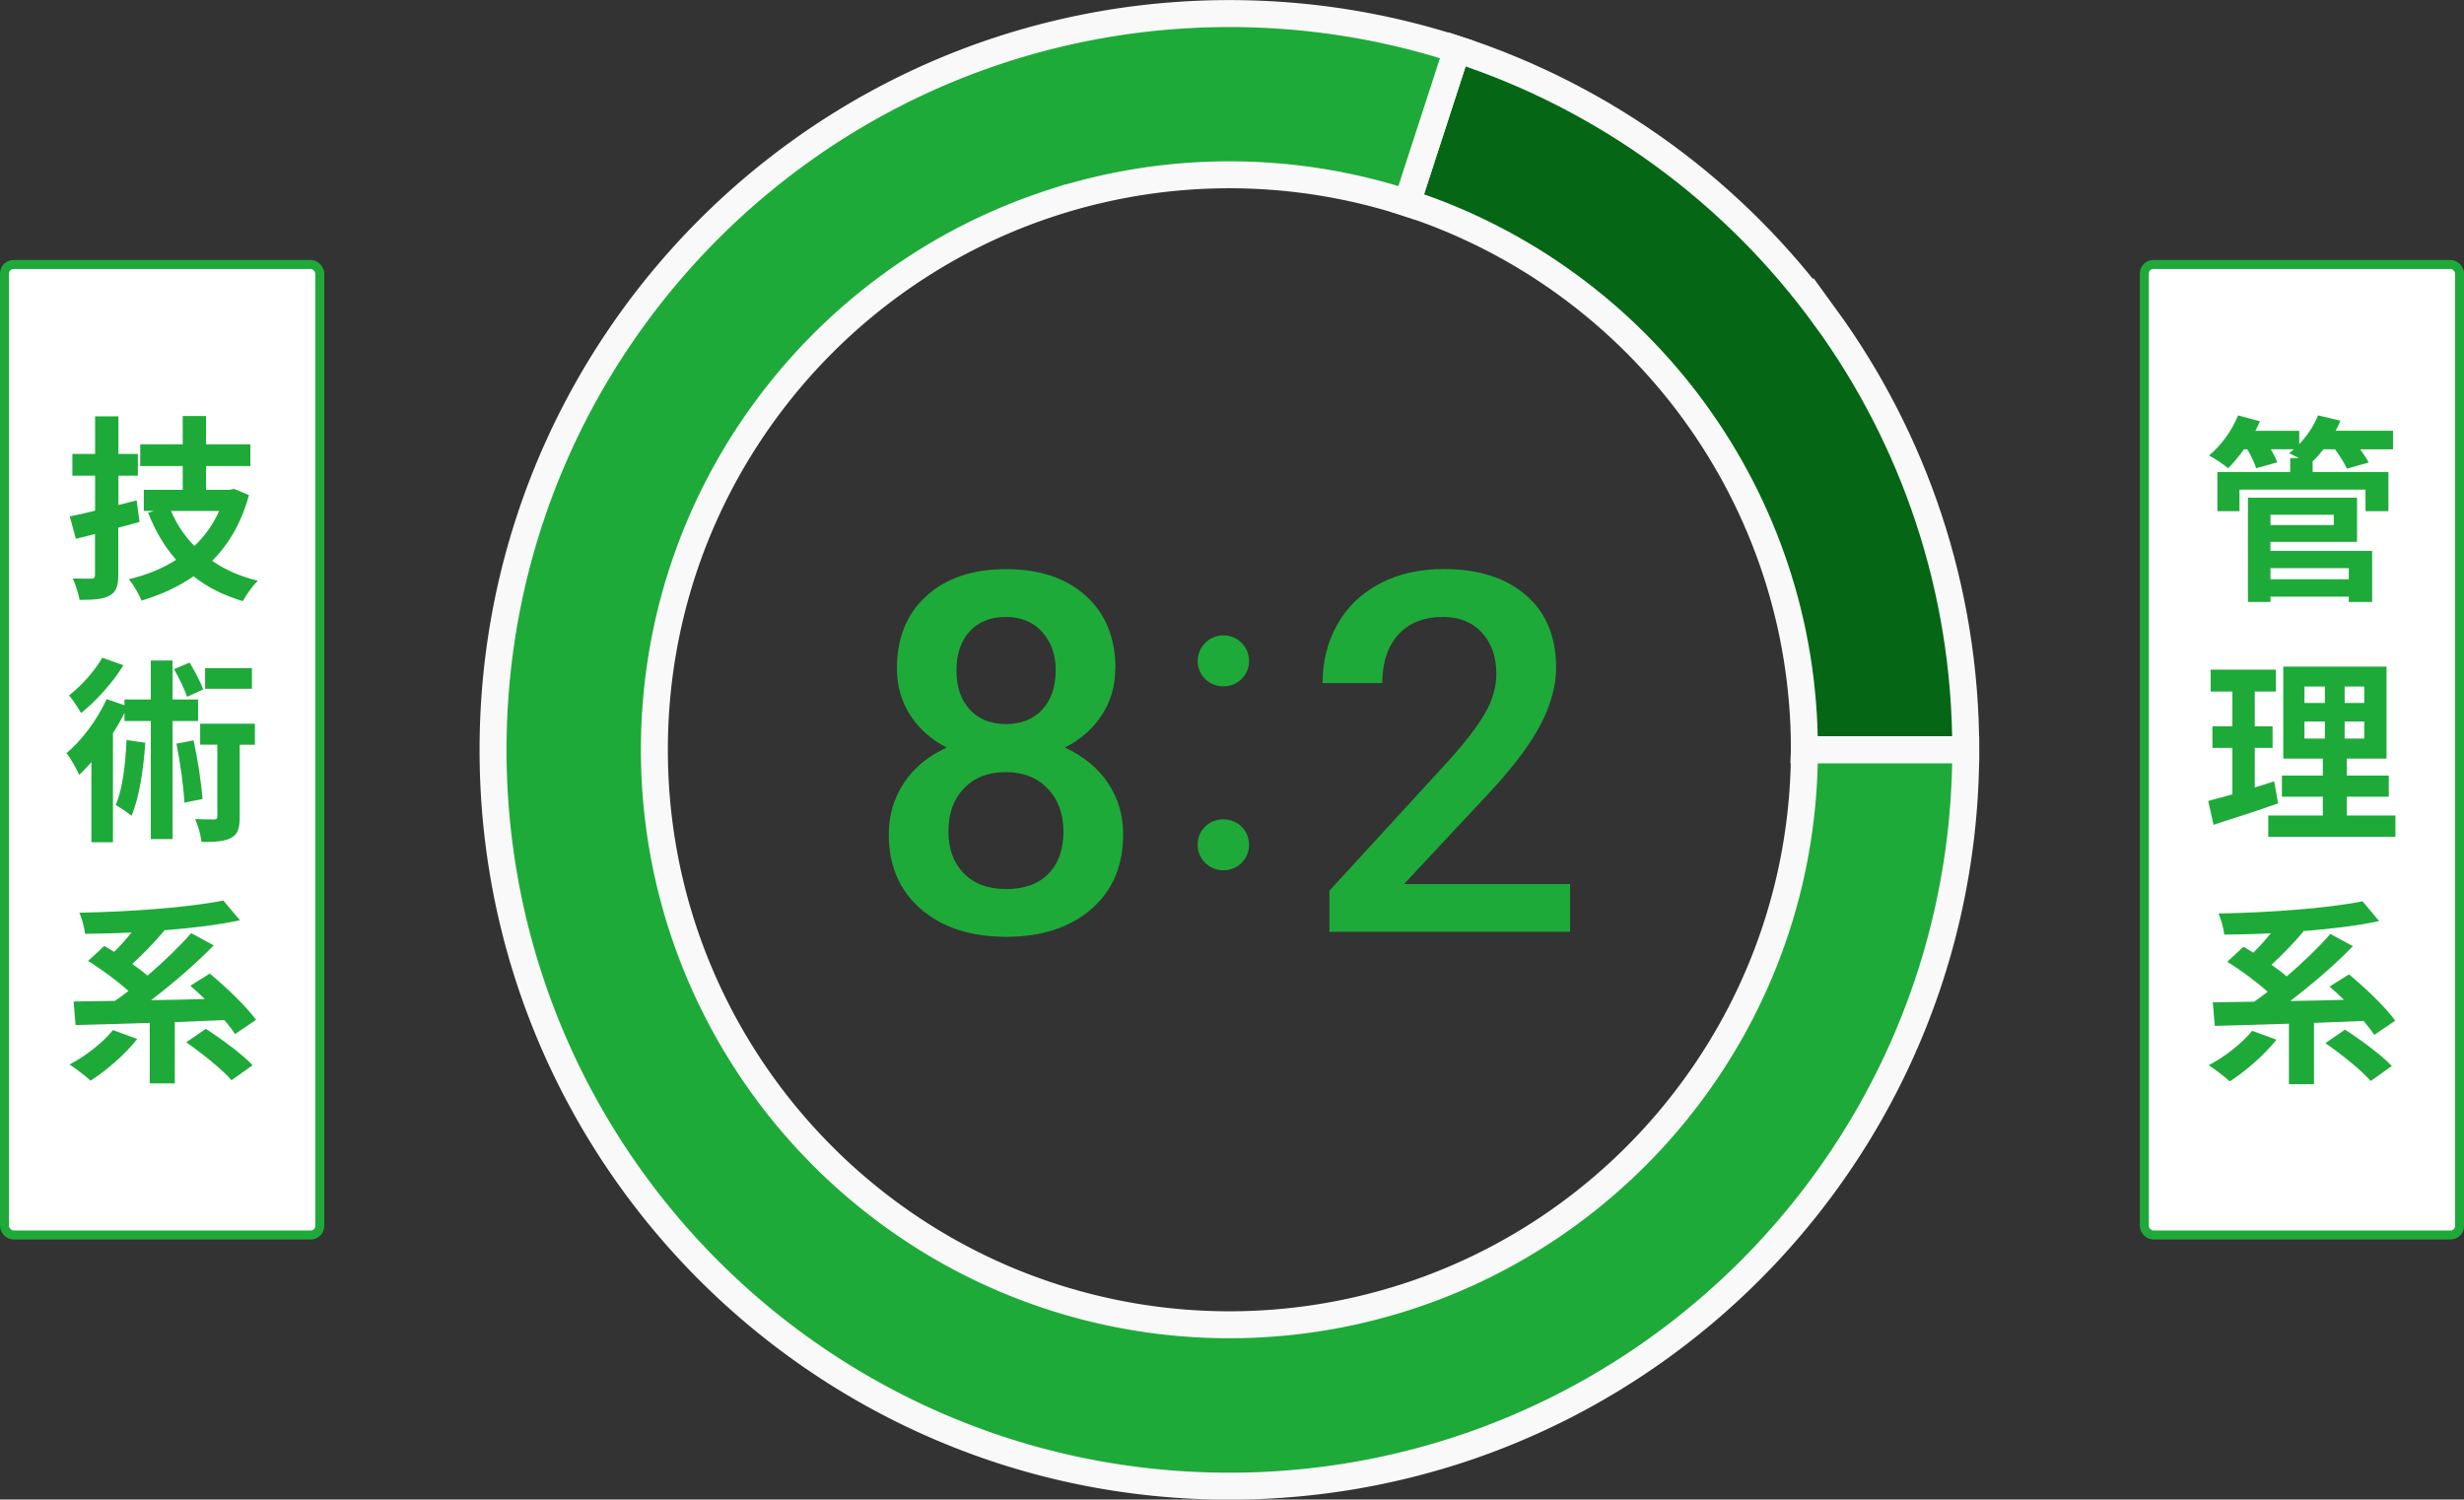 <svg xmlns="http://www.w3.org/2000/svg" id="_レイヤー_2" viewBox="0 0 274.16 166.86"><rect x="0" y="0" width="274.16" height="166.86" fill="#333333" stroke="none"/><defs><style>.cls-1,.cls-2{fill:#1eaa39;}.cls-2,.cls-3,.cls-4{stroke-miterlimit:10;}.cls-2,.cls-4{stroke:#f9f9f9;stroke-width:3px;}.cls-3{fill:#fff;stroke:#1eaa39;}.cls-4{fill:#056615;}</style></defs><g id="_レイヤー_1-2"><rect width="35.08" height="107.99" x="238.59" y="29.43" class="cls-3" rx="1" ry="1"/><rect width="35.08" height="107.99" x=".5" y="29.43" class="cls-3" rx="1" ry="1"/><path d="M124.09 74.37c0 1.95-.5 3.69-1.5 5.21s-2.37 2.72-4.1 3.6c2.08.97 3.68 2.29 4.8 3.96 1.12 1.68 1.68 3.57 1.68 5.69 0 3.5-1.18 6.28-3.55 8.33s-5.52 3.08-9.46 3.08-7.12-1.03-9.5-3.09c-2.38-2.06-3.57-4.83-3.57-8.31 0-2.13.57-4.05 1.7-5.74 1.13-1.7 2.72-3 4.76-3.91-1.71-.88-3.07-2.07-4.06-3.6-.99-1.52-1.49-3.26-1.49-5.21 0-3.39 1.09-6.08 3.28-8.07 2.19-1.99 5.14-2.98 8.86-2.98s6.7.99 8.89 2.98c2.19 1.99 3.28 4.68 3.28 8.07zm-5.77 18.13c0-1.97-.59-3.56-1.76-4.77-1.18-1.21-2.73-1.82-4.66-1.82s-3.48.6-4.63 1.8c-1.16 1.2-1.74 2.8-1.74 4.79s.57 3.51 1.71 4.68c1.14 1.17 2.71 1.75 4.72 1.75s3.57-.56 4.69-1.7c1.12-1.13 1.68-2.71 1.68-4.73zm-.85-17.89c0-1.73-.5-3.16-1.5-4.28s-2.35-1.68-4.05-1.68-3.04.53-4.02 1.6-1.48 2.52-1.48 4.36.5 3.27 1.49 4.35c.99 1.08 2.34 1.61 4.03 1.61s3.04-.54 4.03-1.61c.99-1.08 1.49-2.52 1.49-4.35zM138.98 73.56c0 1.55-1.26 2.81-2.86 2.81s-2.86-1.26-2.86-2.81 1.26-2.86 2.86-2.86c1.68 0 2.86 1.34 2.86 2.86zm0 20.42c0 1.6-1.26 2.86-2.86 2.86s-2.86-1.26-2.86-2.86 1.26-2.81 2.86-2.81c1.68 0 2.86 1.34 2.86 2.81zM174.69 103.68h-26.77v-4.57l13.26-14.46c1.91-2.13 3.28-3.91 4.09-5.35.81-1.43 1.22-2.87 1.22-4.31 0-1.9-.53-3.43-1.6-4.59-1.07-1.17-2.5-1.75-4.31-1.75-2.15 0-3.82.66-5 1.97s-1.78 3.11-1.78 5.39h-6.64c0-2.42.55-4.61 1.65-6.55s2.68-3.45 4.73-4.53c2.05-1.08 4.42-1.61 7.1-1.61 3.87 0 6.91.97 9.15 2.91s3.35 4.63 3.35 8.05c0 1.99-.56 4.07-1.68 6.25-1.12 2.18-2.96 4.65-5.51 7.42l-9.73 10.42h18.48v5.3zM266.25 50h-3.63c.38.53.73 1.06.93 1.47l-2.42.68c-.24-.57-.79-1.43-1.32-2.16h-1.28c-.4.51-.79.95-1.21 1.34v1.19h8.43v4.36h-2.55v-2.4h-14.02v2.4h-2.46v-4.36h8.1v-1.54h.97c-.4-.22-.81-.42-1.1-.55.18-.13.37-.29.55-.44h-2.57c.31.53.57 1.06.73 1.45l-2.36.66c-.18-.55-.57-1.39-.99-2.11h-.37c-.57.81-1.19 1.54-1.76 2.11-.51-.42-1.54-1.12-2.13-1.41 1.32-1.1 2.57-2.79 3.23-4.47l2.44.66c-.15.35-.33.7-.51 1.06h4.88v1.47c.88-.9 1.63-2.05 2.09-3.19l2.49.59c-.15.37-.33.75-.53 1.12h6.38v2.05zm-13.62 11.3h11.31v5.68h-2.6v-.59h-8.71v.59h-2.51v-11.6h12.14v4.91h-9.64v1.01zm0-4.02v1.14h7.04v-1.14h-7.04zm0 5.94v1.23h8.71v-1.23h-8.71zM253.46 89.4c-2.42.86-5.06 1.69-7.17 2.38l-.59-2.66c.77-.2 1.67-.44 2.69-.73v-5.17h-2.22v-2.4h2.22v-3.87h-2.42v-2.44h7.26v2.44h-2.35v3.87h1.98v2.4h-1.98v4.4c.72-.22 1.45-.44 2.16-.68l.44 2.46zm13.07 1.34v2.38h-14.15v-2.38h6.07v-2.09h-4.55V86.3h4.55v-1.89h-4.4V74.18h11.49v10.23h-4.42v1.89h4.67v2.35h-4.67v2.09h5.41zm-10.12-12.52h2.27v-1.83h-2.27v1.83zm0 3.96h2.27v-1.89h-2.27v1.89zm6.65-5.79h-2.18v1.83h2.18v-1.83zm0 3.9h-2.18v1.89h2.18v-1.89zM253.29 115.69c-1.37 1.74-3.48 3.54-5.19 4.64-.55-.51-1.69-1.39-2.35-1.8 1.78-.92 3.7-2.42 4.84-3.83l2.71.99zm10.87-.55c-.29-.46-.7-.99-1.17-1.54-1.85.07-3.7.15-5.52.22v6.82h-2.79v-6.73c-3.08.11-5.96.18-8.25.24l-.22-2.62c1.34-.02 2.9-.04 4.6-.07.48-.33.99-.7 1.5-1.1-1.21-1.1-2.99-2.42-4.49-3.34l1.8-1.67c.35.2.73.42 1.1.66.66-.66 1.34-1.41 1.94-2.16-1.76.09-3.52.13-5.17.15-.07-.68-.38-1.74-.64-2.35 5.68-.11 12.1-.57 16.02-1.36l1.85 2.2c-2.46.53-5.44.88-8.49 1.12l.07.04c-1.1 1.3-2.4 2.64-3.56 3.7.62.44 1.21.88 1.69 1.3 1.8-1.54 3.56-3.23 4.86-4.73l2.51 1.36c-2.04 2.11-4.6 4.29-6.97 6.1 1.94-.02 3.96-.07 5.98-.13-.55-.53-1.1-1.03-1.61-1.47l2.16-1.36c1.78 1.47 4.07 3.65 5.15 5.15l-2.33 1.58zm-3.24-.57c1.74 1.12 4.07 2.84 5.21 4.05l-2.35 1.67c-1.01-1.19-3.28-2.99-5.04-4.22l2.18-1.5zM15.51 58.08c-.77.22-1.56.44-2.35.64v5.26c0 1.28-.24 1.89-.99 2.31-.73.4-1.78.46-3.32.46-.11-.66-.44-1.69-.75-2.38.86.02 1.76.02 2.05.02.33 0 .42-.11.42-.44v-4.53l-2.13.53-.68-2.49c.81-.15 1.76-.37 2.82-.64v-3.89H8.05v-2.42h2.53v-4.18h2.6v4.18h2.16v2.42h-2.16v3.26l2.02-.51.33 2.4zM27.7 55.1c-.84 3.06-2.24 5.46-4.09 7.3 1.43 1.01 3.12 1.74 5.08 2.22-.55.53-1.3 1.58-1.67 2.27-2.13-.64-3.96-1.54-5.48-2.77-1.72 1.19-3.65 2.07-5.79 2.71-.29-.7-.92-1.8-1.41-2.38 1.94-.46 3.72-1.17 5.26-2.16-1.3-1.47-2.33-3.21-3.12-5.24l.66-.2H16V54.5h4.33v-2.64H15.6v-2.42h4.73v-3.15h2.6v3.15h4.93v2.42h-4.93v2.64h2.64l.46-.11 1.67.7zm-8.67 1.76c.62 1.45 1.5 2.77 2.6 3.9 1.14-1.1 2.09-2.4 2.75-3.9h-5.35zM19.2 80.23v13.14h-2.42V80.23h-2.93v-.9c-.37.75-.81 1.52-1.28 2.24v12.15h-2.4v-8.91c-.46.51-.9.99-1.36 1.41-.24-.55-.95-1.87-1.41-2.42 1.74-1.45 3.43-3.74 4.47-6.01l1.98.68v-.64h2.93V73.5h2.42v4.33h2.84v2.4H19.2zm-5.47-6.21c-1.17 1.91-3.01 3.98-4.71 5.32-.31-.55-.95-1.52-1.34-1.96 1.41-1.08 2.93-2.82 3.7-4.2l2.35.84zm2.44 8.63c-.22 3.06-.68 6.12-1.54 8.12-.37-.31-1.28-.92-1.76-1.21.79-1.76 1.08-4.51 1.21-7.22l2.09.31zm4.64-5.11c-.26-.81-.88-2.11-1.45-3.08l1.74-.73c.57.95 1.23 2.18 1.5 2.99l-1.78.81zm.73 4.84c.46 2.11.86 4.75.99 6.53l-2.02.4c-.07-1.76-.46-4.47-.88-6.56l1.92-.37zm6.82.49h-1.69v8.01c0 1.23-.18 1.94-.95 2.35-.77.42-1.85.46-3.3.46-.07-.73-.37-1.78-.7-2.55.9.04 1.83.04 2.09.04.29 0 .37-.07.37-.35v-7.97h-1.91v-2.33h6.09v2.33zm-.33-6.23h-5.21v-2.29h5.21v2.29zM15.27 115.61c-1.36 1.74-3.48 3.54-5.19 4.64-.55-.51-1.69-1.39-2.35-1.8 1.78-.92 3.7-2.42 4.84-3.83l2.71.99zm10.87-.56c-.29-.46-.7-.99-1.17-1.54-1.85.07-3.7.15-5.52.22v6.82h-2.79v-6.73c-3.08.11-5.96.18-8.25.24l-.22-2.62c1.34-.02 2.9-.04 4.6-.07.48-.33.99-.7 1.5-1.1-1.21-1.1-2.99-2.42-4.49-3.34l1.8-1.67c.35.2.73.42 1.1.66.66-.66 1.34-1.41 1.94-2.16-1.76.09-3.52.13-5.17.15-.07-.68-.37-1.74-.64-2.35 5.68-.11 12.1-.57 16.02-1.36l1.85 2.2c-2.46.53-5.43.88-8.49 1.12l.07.04c-1.1 1.3-2.4 2.64-3.56 3.7.62.44 1.21.88 1.69 1.3 1.8-1.54 3.56-3.23 4.86-4.73l2.51 1.36c-2.05 2.11-4.6 4.29-6.97 6.1 1.94-.02 3.96-.07 5.98-.13-.55-.53-1.1-1.03-1.61-1.47l2.16-1.36c1.78 1.47 4.07 3.65 5.15 5.15l-2.33 1.58zm-3.24-.57c1.74 1.12 4.07 2.84 5.21 4.05l-2.35 1.67c-1.01-1.19-3.28-2.99-5.04-4.22l2.18-1.5z" class="cls-1"/><path d="M203.07 35.27c-10.06-13.83-24.35-24.38-40.96-29.78l-5.55 17.08c12.97 4.21 24.12 12.45 31.98 23.25 7.68 10.56 12.23 23.55 12.23 37.6h17.95c0-18-5.81-34.64-15.65-48.16z" class="cls-4"/><path d="M200.77 83.43c0 14.06-4.54 27.05-12.23 37.6-7.86 10.8-19.01 19.04-31.98 23.25a63.98 63.98 0 0 1-39.54 0c-12.97-4.21-24.12-12.45-31.98-23.25-7.68-10.56-12.23-23.55-12.23-37.6s4.54-27.05 12.23-37.6c7.86-10.8 19.01-19.04 31.98-23.25a63.98 63.98 0 0 1 39.54 0l5.55-17.08c-7.98-2.59-16.48-3.99-25.32-3.99s-17.35 1.41-25.32 3.99c-16.61 5.39-30.9 15.95-40.96 29.78-9.84 13.52-15.65 30.16-15.65 48.16s5.81 34.64 15.65 48.16c10.06 13.83 24.35 24.38 40.96 29.78 7.98 2.59 16.48 3.99 25.32 3.99s17.35-1.41 25.32-3.99c16.61-5.39 30.9-15.95 40.96-29.78 9.84-13.52 15.65-30.16 15.65-48.16h-17.95z" class="cls-2"/></g></svg>